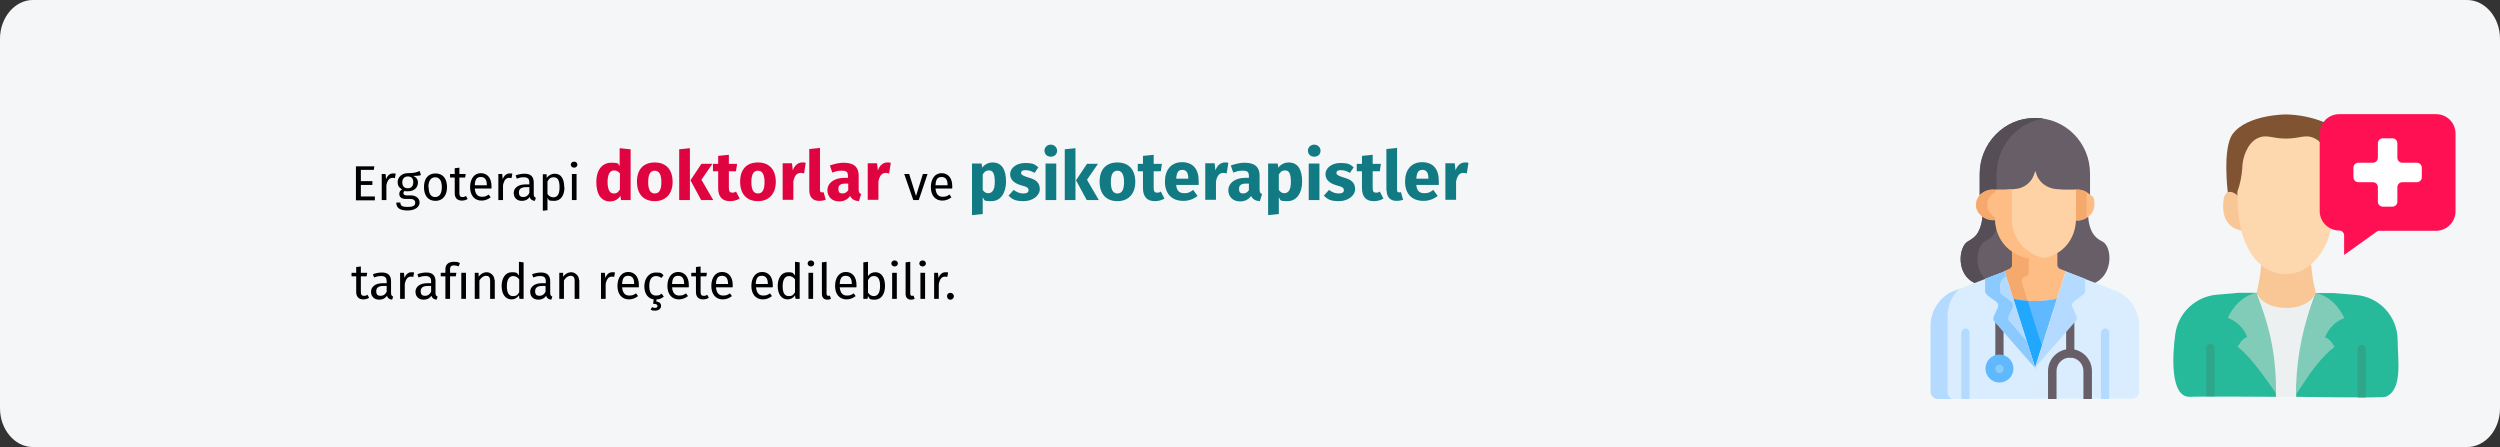 <?xml version="1.0" encoding="UTF-8"?>
<svg xmlns="http://www.w3.org/2000/svg" xmlns:xlink="http://www.w3.org/1999/xlink" id="Ebene_1" version="1.1" viewBox="0 0 911 163">
  <rect x="0" y="0" width="911" height="163" fill="#333333" stroke="none"/>
  <defs>
    <style>
      .st0 {
        fill: #81ccb8;
      }

      .st1 {
        fill: #fdd7ad;
      }

      .st2 {
        fill: #f6a96c;
      }

      .st3 {
        fill: #805333;
      }

      .st4 {
        fill: #fff;
      }

      .st5 {
        fill: #22a7ff;
      }

      .st6 {
        fill: #d9edff;
      }

      .st7 {
        fill: #ffbd86;
      }

      .st8 {
        fill: #df0440;
      }

      .st9 {
        fill: #117a83;
      }

      .st10 {
        fill: #8bcaff;
      }

      .st11 {
        fill: #f9c795;
      }

      .st12 {
        fill: #ecf0f1;
      }

      .st13 {
        fill: #b4dbff;
      }

      .st14 {
        fill: #2fa589;
      }

      .st15 {
        fill: #685e68;
      }

      .st16 {
        fill: #60b8ff;
      }

      .st17 {
        fill: #26b99a;
      }

      .st18 {
        fill: #554e56;
      }

      .st19 {
        fill: #ff1053;
      }

      .st20 {
        fill: #fed2a4;
      }

      .st21 {
        fill: #f5f6f7;
      }
    </style>
  </defs>
  <path id="Path-Copy" class="st21" d="M911,14.1v134.7c0,7.8-5.4,14.1-12,14.1H12c-6.6,0-12-6.4-12-14.1h0V14.1C0,6.4,5.4,0,12,0h887C905.6,0,911,6.4,911,14.1Z"></path>
  <g>
    <path class="st15" d="M741.4,43c-11.1,0-20,9.3-20,20.4v8.2c1.4-1.1,3.3-2.1,5.5-1.8h3.8c.5,0,3.3-.2,3.1-.2,3.5-.3,6.6-2.7,7.5-6.2,0,0,0-.2.2-.2s.2,0,.2.2c.9,3.5,3.9,5.9,7.4,6.2,2.5.2,2.6.2,3,.2h4c2.3-.3,4.3.7,5.5,1.8v-8.4c0-11.2-9-20.3-20.2-20.2Z"></path>
    <path class="st18" d="M727.6,63.4c0-10.1,7.4-18.7,17.1-20.2-1.1-.2-2.1-.2-3.3-.2-11.1,0-20,9.3-20,20.4v8.2c1.4-1.1,3.3-2.1,5.5-1.8h.6v-6.4h.1Z"></path>
    <path class="st15" d="M749.1,97.2c0,.6.4,1.2,1,1.4,1.1.4,9.6,3.5,12.8,4.7,7.4-3,6.8-13.5,3.2-15.3-1.2-.6-2.2-1.3-2.9-2.2-1.5-1.7-2.2-4.9-2.3-7.2-1.2.8-3.5,1.3-5.2,1-.2,4.8-2.7,9.7-6.5,12.3v5.3Z"></path>
    <path class="st15" d="M720,103.3c6.9-2.7,5.9-2.1,12.4-4.6.4-.2,1.4-.4,1.4-1.6v-5.4c-3.9-2.6-6.2-7.6-6.3-12.2-1.7.3-3.9,0-5.1-1,0,2.3-.9,5.5-2.3,7.2-.8.9-1.8,1.6-2.9,2.2-3.6,1.9-4.6,12.5,2.8,15.4Z"></path>
    <path class="st18" d="M723.4,87.9c1.2-.6,2.2-1.3,2.9-2.2.7-.8,1.2-2,1.6-3.3-.2-1-.3-2-.4-2.9-1.7.3-3.9,0-5.1-1,0,2.3-.9,5.5-2.3,7.2-.8.9-1.8,1.6-2.9,2.2-3.6,1.9-4.6,12.5,2.8,15.4,1.6-.6,2.8-1.1,3.8-1.4-4.8-4-3.6-12.3-.4-14Z"></path>
    <path class="st7" d="M730.2,98.9c.4,1.3,1.7,5.2,3.2,10,2.3.5,5.1.8,8.1.8s5.9-.3,8.3-.9l3.2-9.9-2.3-.9c-.6-.2-.9-.8-1-1.4v-5.5c-2.3,1.5-5,2.4-8,2.4s-6.2-1-8.5-2.5v5.6c0,1.1-1,1.4-1.4,1.6l-1.6.7Z"></path>
    <path class="st2" d="M736.8,103c-.3-.9.2-1.9,1.1-2.2.4-.2,1.4-.4,1.4-1.6v-5.8c-2.3-.3-4.3-1.2-6.1-2.3v5.6c0,1.1-1,1.4-1.4,1.6l-1.6.6c.4,1.3,1.7,5.2,3.2,10,1.7.4,3.5.6,5.5.7-.9-2.6-1.6-5-2.1-6.6Z"></path>
    <path class="st16" d="M741.5,109.7c-3.1,0-5.9-.3-8.3-.9,3.4,10.8,8,25.3,8.4,26.4l8.4-26.5c-2.4.6-5.3,1-8.5,1Z"></path>
    <path class="st5" d="M739.5,111.5c-.2-.6-.4-1.3-.6-1.9-2.1,0-4-.4-5.7-.8,3.4,10.8,8,25.3,8.4,26.4l2.7-8.5c-1.5-4.6-3.1-9.7-4.8-15.2Z"></path>
    <path class="st6" d="M741.6,133.9l-11.1-35-18.9,7.3c-3.4,1.4-8,5.9-8,12.5v24c0,1.5,1.2,2.7,2.7,2.7h36l-.7-11.5Z"></path>
    <path class="st13" d="M709.7,142.9v-27.7c0-4.3,1.9-7.7,4.2-9.9l-2.4.9c-3.4,1.4-8,5.9-8,12.5v24c0,1.5,1.2,2.7,2.7,2.7h5.2c-1-.4-1.7-1.4-1.7-2.5Z"></path>
    <path class="st13" d="M717.7,145.4v-24.2c0-.9-.7-1.5-1.5-1.5s-1.5.7-1.5,1.5v24.2h3Z"></path>
    <path class="st15" d="M728.6,132.2c-.9,0-1.5-.7-1.5-1.5v-14.2c0-.9.7-1.5,1.5-1.5s1.5.7,1.5,1.5v14.2c.1.8-.6,1.5-1.5,1.5Z"></path>
    <path class="st16" d="M733.7,134.3c0,2.8-2.3,5.1-5.1,5.1s-5.1-2.3-5.1-5.1,2.3-5.1,5.1-5.1,5.1,2.3,5.1,5.1Z"></path>
    <path class="st10" d="M728.6,135.9c-.9,0-1.5-.7-1.5-1.5s.9-1.7,1.8-1.5c.7.1,1.2.8,1.2,1.5.1.8-.6,1.5-1.5,1.5Z"></path>
    <path class="st13" d="M723.5,101.6v4.5c0,.5.3,1,.7,1.4l3.4,2.5c.6.5.9,1.3.5,2.1l-1.5,3.3c-.3.7,0,1.6.5,2l14.5,16.6c-.5-1.6-10.4-32.6-11.1-35l-7,2.6Z"></path>
    <path class="st10" d="M738.5,124.3l-6.1-7c-.6-.5-.8-1.3-.5-2l1.5-3.3c.3-.7,0-1.6-.5-2.1l-3.4-2.5c-.4-.3-.7-.8-.7-1.4v-2c0-1.4.9-2.7,2.2-3.3-.3-.9-.5-1.6-.6-1.8l-7,2.7v4.5c0,.5.3,1,.7,1.4l3.4,2.5c.6.5.9,1.3.5,2.1l-1.5,3.3c-.3.7,0,1.6.5,2l14.5,16.6c-.1-.7-1.3-4.6-3-9.7Z"></path>
    <path class="st7" d="M727.4,79.8l-.4-10.7h0c-2.3-.3-4.2.7-5.5,1.8-.9,1-1.5,2.3-1.5,3.7,0,3.4,3.7,6.1,7.4,5.5v-.3Z"></path>
    <path class="st2" d="M727.4,79.5c-1.9-1-3.2-2.8-3.2-4.8s.6-2.7,1.5-3.7c.4-.3.9-.7,1.4-.9v-.9h0c-2.3-.3-4.2.7-5.5,1.8-.9,1-1.5,2.3-1.5,3.7,0,3.4,3.7,6.1,7.4,5.5v-.7Z"></path>
    <path class="st7" d="M761.7,71c-1.3-1.1-3.2-2.2-5.5-1.8h0l-.4,10.6v.5c3.7.6,7.4-2.1,7.4-5.5s-.5-2.9-1.5-3.8Z"></path>
    <path class="st2" d="M760.4,70c-1.2-.7-2.6-1.1-4.2-.9h0l-.4,10.6v.5c1.7.3,3.3,0,4.6-.9v-9.3h0Z"></path>
    <path class="st20" d="M752.2,69.1q-.5,0-3-.2c-3.4-.3-6.4-2.6-7.3-5.9,0,0,0-.2,0-.3s0-.2-.2-.2-.2,0-.2.2,0,.2,0,.3c-.9,3.3-3.9,5.7-7.4,5.9.2,0-2.6.2-3.1.2h-3.8v10.7c0,7.5,5.9,14.4,14.8,14.4s14.5-6.6,14.5-14.6v-10.5h-4.1Z"></path>
    <path class="st7" d="M733.1,79.8v-10.8c-.8,0-2,.2-2.4.2h-3.7v10.7c0,7.5,5.9,14.4,14.8,14.4s2,0,3-.3c-7.2-1.5-11.7-7.6-11.7-14.2Z"></path>
    <path class="st6" d="M779.5,142.7v-24c0-5.7-3.6-10.7-8-12.5l-18.8-7.3-11.1,34.9v11.5h35.2c1.5.1,2.7-1.1,2.7-2.6Z"></path>
    <path class="st13" d="M768.6,145.4v-24.2c0-.9-.7-1.5-1.5-1.5s-1.5.7-1.5,1.5v24.2h3Z"></path>
    <path class="st15" d="M754.4,130.3c-.9,0-1.5-.7-1.5-1.5v-11.7c0-.9.7-1.5,1.5-1.5s1.5.7,1.5,1.5v11.7c0,.8-.7,1.5-1.5,1.5Z"></path>
    <path class="st15" d="M762.3,145.4v-10.2c0-4.4-3.6-8-8-8s-8,3.6-8,8v10.2h3.1v-10.2c0-2.7,2.2-4.9,4.9-4.9s4.9,2.2,4.9,4.9v10.2h3.1Z"></path>
    <path class="st13" d="M755.7,109.9l3.4-2.5c.4-.3.7-.8.7-1.4v-4.4l-7-2.7-11.1,34.9,14.5-16.6c.6-.5.8-1.3.5-2l-1.5-3.3c-.4-.7-.2-1.5.5-2Z"></path>
  </g>
  <g>
    <g id="_x30_19---Therapist">
      <path id="Shape" class="st17" d="M822.3,106.7c4.3,10.7,6.7,26.3,7.2,37.9,0,0-28.6-.2-31.4,0-7.4.4-6.5-15.4-5.4-23s7.3-13.5,15-14.2l8-.7h6.6Z"></path>
      <path id="Shape1" data-name="Shape" class="st12" d="M843.8,106.7c-4,12.2-6.4,25-7.2,37.9h-7.2c-.7-12.9-3.1-25.7-7.2-37.9,0,0,21.6,0,21.6,0Z"></path>
      <path id="Shape2" data-name="Shape" class="st17" d="M873.7,124c0,6.8,2,18.1-4.4,20.6-1.2.5-32.6,0-32.6,0,.4-11.5,2.8-27.1,7.2-37.8h6.7l8,.7c8.5.7,15.1,7.9,15.1,16.5Z"></path>
      <path id="Shape3" data-name="Shape" class="st3" d="M846.8,44.5c-4.4-1.8-9.1-2.7-13.8-2.8,0,0-14.1,0-19.4,7.1-3.8,5.1-1.8,21.2-1.8,21.2v5.3l21.2,1.8,19.4-3.5-1.8-23-3.5-5.3"></path>
      <path id="Shape4" data-name="Shape" class="st11" d="M815.4,71.2c-1.2-1-5.3-3.7-5.3,3.9s5.3,8.7,7.1,9l-1.8-12.9Z"></path>
      <path id="Shape5" data-name="Shape" class="st11" d="M824,96.6c-.3,3.4-.9,6.8-1.7,10.1,0,0,1.9,5.5,10.8,5.5s10.8-5.5,10.8-5.5c-.9-3.3-1.4-6.7-1.7-10.2h-18.2Z"></path>
      <path id="Shape6" data-name="Shape" class="st1" d="M845.4,51.8c-.5-.5-1.1-1-1.8-1.3-3.5-1.8-5.3,0-10.6,0s-7.1-1.8-10.6,0-5.3,7.1-5.3,10.6c-.2,3-.8,6-1.8,8.8,0,4.7.3,9.4,1.4,14,2.2,8.5,7.5,16,16.3,16s14.9-8.6,16.4-16.6l-4-31.5Z"></path>
      <path id="Shape7" data-name="Shape" class="st0" d="M829.3,143.3s-8.5-13-13.9-16.9c0,0,1.8-3.5,3.5-3.5-1.2-3.3-3.8-5.8-7.1-7.1,0,0,3.2-7.6,10.4-9.1,4.3,10.7,6.7,20.2,7.1,31.7.1,1.3,0,3.6,0,4.9Z"></path>
      <path id="Shape8" data-name="Shape" class="st0" d="M850.7,126.4c-4.6,3.4-9.2,9.9-11.8,14-1.4,2.2-2.2,3.2-2.2,3.2v-3.2c.4-11.5,2.8-22.9,7.2-33.6,7.2,1.5,10.4,9.1,10.4,9.1-3.3,1.2-5.8,3.8-7.1,7.1,1.7,0,3.5,3.4,3.5,3.4Z"></path>
      <path id="Shape9" data-name="Shape" class="st19" d="M894.8,48.7v28.3c0,3.9-3.2,7.1-7.1,7.1h-20.6c-.4,0-.7,0-1,.3l-11.9,8.5v-7.1c0-1-.8-1.8-1.8-1.8-3.9,0-7.1-3.2-7.1-7.1v-28.2c0-3.9,3.2-7.1,7.1-7.1h35.3c4,0,7.1,3.2,7.1,7.1Z"></path>
      <path id="Shape10" data-name="Shape" class="st4" d="M882.5,61.1v3.5c0,1-.8,1.8-1.8,1.8h-5.3c-1,0-1.8.8-1.8,1.8v5.3c0,1-.8,1.8-1.8,1.8h-3.5c-1,0-1.8-.8-1.8-1.8v-5.3c0-1-.8-1.8-1.8-1.8h-5.3c-1,0-1.8-.8-1.8-1.8v-3.5c0-1,.8-1.8,1.8-1.8h5.3c1,0,1.8-.8,1.8-1.8v-5.3c0-1,.8-1.8,1.8-1.8h3.5c1,0,1.8.8,1.8,1.8v5.3c0,1,.8,1.8,1.8,1.8h5.3c1,0,1.8.8,1.8,1.8Z"></path>
    </g>
    <path class="st14" d="M807,144.4v-17.6c0-.9-.7-1.5-1.5-1.5s-1.5.7-1.5,1.5v17.6h3Z"></path>
    <path class="st14" d="M862.1,144.8v-17.6c0-.9-.7-1.5-1.5-1.5s-1.5.7-1.5,1.5v17.6h3Z"></path>
  </g>
  <g>
    <path d="M136.3,61.9h-4.8v4.1h4.2v1.4h-4.2v4.2h5.1v1.4h-6.9v-12.4h6.7l-.2,1.4Z"></path>
    <path d="M144.2,63.3l-.3,1.6c-.3,0-.5-.1-.8-.1-1.2,0-1.9.8-2.3,2.7v5.4h-1.7v-9.5h1.4l.2,1.9c.5-1.4,1.4-2.1,2.5-2.1s.6,0,.9.1Z"></path>
    <path d="M153.4,63.8c-.8.3-1.7.3-2.8.3,1.1.5,1.7,1.3,1.7,2.4,0,1.9-1.4,3.2-3.6,3.2s-.8,0-1.2-.2c-.3.2-.5.5-.5.9s.3.8,1.2.8h1.5c1.9,0,3.2,1.1,3.2,2.6s-1.5,2.9-4.4,2.9-4.1-1-4.1-2.9h1.5c0,1.1.5,1.6,2.6,1.6s2.8-.5,2.8-1.5-.7-1.4-1.9-1.4h-1.5c-1.7,0-2.4-.8-2.4-1.8s.4-1.2,1-1.7c-1.1-.6-1.6-1.4-1.6-2.6,0-1.9,1.6-3.3,3.7-3.3,2.4,0,3.2-.3,4.3-.8l.5,1.5ZM146.6,66.5c0,1.3.7,2.1,2,2.1s2-.8,2-2.2-.7-2.1-2-2.1-2,.9-2,2.1Z"></path>
    <path d="M162.9,68.2c0,2.9-1.5,5-4.2,5s-4.2-1.9-4.2-5,1.5-5,4.2-5,4.2,1.9,4.2,5ZM156.2,68.2c0,2.5.9,3.6,2.4,3.6s2.4-1.2,2.4-3.6-.9-3.6-2.4-3.6-2.5,1.2-2.5,3.6Z"></path>
    <path d="M170.4,72.5c-.6.4-1.3.6-2.1.6-1.6,0-2.6-.9-2.6-2.7v-5.7h-1.7v-1.3h1.7v-2.1l1.7-.2v2.3h2.3l-.2,1.3h-2.1v5.7c0,1,.3,1.4,1.1,1.4s.8-.1,1.3-.4l.6,1.1Z"></path>
    <path d="M179,68.7h-6c.2,2.2,1.2,3,2.6,3s1.6-.3,2.5-.8l.7,1c-.9.7-2,1.2-3.3,1.2-2.6,0-4.2-1.9-4.2-4.9s1.5-5.1,3.9-5.1,3.9,1.8,3.9,4.7,0,.6,0,.8ZM177.4,67.4c0-1.9-.7-2.9-2.2-2.9s-2.1.9-2.2,3h4.4Z"></path>
    <path d="M186.7,63.3l-.3,1.6c-.3,0-.5-.1-.8-.1-1.2,0-1.9.8-2.3,2.7v5.4h-1.7v-9.5h1.4l.2,1.9c.5-1.4,1.4-2.1,2.5-2.1s.6,0,.9.1Z"></path>
    <path d="M195.3,72l-.4,1.2c-1-.1-1.6-.5-1.9-1.4-.7,1-1.7,1.4-2.8,1.4-1.9,0-3-1.2-3-2.9s1.5-3.1,4.2-3.1h1.5v-.7c0-1.4-.7-1.9-2-1.9s-1.6.2-2.6.5l-.4-1.2c1.2-.4,2.2-.6,3.3-.6,2.3,0,3.3,1.2,3.3,3.2v4.3c0,.8.3,1.1.8,1.3ZM192.9,70.4v-2.2h-1.2c-1.7,0-2.6.6-2.6,1.9s.6,1.7,1.6,1.7,1.7-.5,2.2-1.5Z"></path>
    <path d="M205.7,68.2c0,2.9-1.3,5-3.7,5s-1.9-.3-2.5-1.1v4.5l-1.7.2v-13.3h1.4v1.3c.8-1,1.9-1.5,2.9-1.5,2.5,0,3.5,2,3.5,5ZM203.9,68.2c0-2.5-.7-3.6-2.1-3.6s-1.8.7-2.3,1.5v4.6c.5.7,1.2,1.2,2.1,1.2,1.5,0,2.3-1.1,2.3-3.6Z"></path>
    <path d="M210.4,60c0,.6-.5,1.1-1.2,1.1s-1.2-.5-1.2-1.1.5-1.1,1.2-1.1,1.2.5,1.2,1.1ZM210.1,72.9h-1.7v-9.5h1.7v9.5Z"></path>
    <path class="st8" d="M229.8,54.4v18.5h-3.5l-.2-1.5c-.8,1.1-2,2-3.8,2-3.4,0-5-2.8-5-7.1s2.1-7,5.4-7,2.4.5,3.1,1.2v-6.5l3.9.4ZM225.9,68.9v-5.7c-.6-.7-1.2-1.1-2.1-1.1-1.4,0-2.4,1.2-2.4,4.2s.9,4.2,2.2,4.2,1.7-.5,2.3-1.5Z"></path>
    <path class="st8" d="M245.1,66.3c0,4.2-2.4,7-6.5,7s-6.5-2.6-6.5-7.1,2.4-7,6.5-7,6.5,2.6,6.5,7.1ZM236.2,66.3c0,2.9.8,4.2,2.4,4.2s2.4-1.3,2.4-4.1-.8-4.2-2.4-4.2-2.4,1.3-2.4,4.1Z"></path>
    <path class="st8" d="M251.4,72.9h-3.9v-18.5l3.9-.4v19ZM255.6,65.5l4.3,7.4h-4.4l-3.9-7.2,4-6h4l-4,5.8Z"></path>
    <path class="st8" d="M269.6,72.3c-1,.7-2.4,1-3.6,1-2.9,0-4.3-1.7-4.3-4.8v-6.1h-1.9v-2.7h1.9v-2.9l3.9-.4v3.3h3l-.4,2.7h-2.6v6.1c0,1.3.4,1.7,1.2,1.7s.9-.1,1.4-.4l1.3,2.5Z"></path>
    <path class="st8" d="M282.7,66.3c0,4.2-2.4,7-6.5,7s-6.5-2.6-6.5-7.1,2.4-7,6.5-7,6.5,2.6,6.5,7.1ZM273.8,66.3c0,2.9.8,4.2,2.4,4.2s2.4-1.3,2.4-4.1-.8-4.2-2.4-4.2-2.4,1.3-2.4,4.1Z"></path>
    <path class="st8" d="M293.6,59.4l-.6,3.8c-.4-.1-.8-.2-1.2-.2-1.6,0-2.3,1.2-2.7,3.1v6.7h-3.9v-13.3h3.4l.3,2.6c.6-1.8,1.9-2.9,3.4-2.9s.9,0,1.3.2Z"></path>
    <path class="st8" d="M294.9,69.5v-15.2l3.9-.4v15.4c0,.5.2.8.7.8s.5,0,.6-.1l.8,2.8c-.6.2-1.4.4-2.4.4-2.3,0-3.6-1.4-3.6-3.8Z"></path>
    <path class="st8" d="M313.8,70.7l-.8,2.6c-1.5-.1-2.6-.6-3.2-1.9-1,1.4-2.4,2-4,2-2.6,0-4.3-1.7-4.3-4.1s2.2-4.5,6.2-4.5h1.3v-.6c0-1.6-.6-2-2.2-2s-2.1.2-3.5.7l-.9-2.6c1.7-.6,3.5-1,5-1,3.8,0,5.5,1.6,5.5,4.7v5.1c0,1,.3,1.4.9,1.6ZM309.1,69.3v-2.4h-1c-1.8,0-2.6.6-2.6,1.9s.5,1.7,1.5,1.7,1.6-.5,2.1-1.2Z"></path>
    <path class="st8" d="M324.6,59.4l-.6,3.8c-.4-.1-.8-.2-1.2-.2-1.6,0-2.3,1.2-2.7,3.1v6.7h-3.9v-13.3h3.4l.3,2.6c.6-1.8,1.9-2.9,3.4-2.9s.9,0,1.3.2Z"></path>
    <path d="M334.8,72.9h-2l-3.3-9.5h1.8l2.5,8,2.5-8h1.7l-3.2,9.5Z"></path>
    <path d="M346.9,68.7h-6c.2,2.2,1.2,3,2.6,3s1.6-.3,2.5-.8l.7,1c-.9.7-2,1.2-3.3,1.2-2.6,0-4.2-1.9-4.2-4.9s1.5-5.1,3.9-5.1,3.9,1.8,3.9,4.7,0,.6,0,.8ZM345.3,67.4c0-1.9-.7-2.9-2.2-2.9s-2.1.9-2.2,3h4.4Z"></path>
    <path class="st9" d="M366.6,66.2c0,4.1-2,7.1-5.3,7.1s-2.4-.4-3.2-1.4v6.1l-3.9.4v-18.8h3.5l.2,1.5c1.1-1.4,2.5-1.9,3.8-1.9,3.4,0,4.9,2.7,4.9,7ZM362.5,66.3c0-3.3-.8-4.2-2.1-4.2s-1.7.6-2.3,1.5v5.6c.5.8,1.2,1.2,2,1.2,1.5,0,2.4-1.2,2.4-4.1Z"></path>
    <path class="st9" d="M378.5,60.8l-1.5,2.2c-1-.6-2.1-1-3.3-1s-1.6.4-1.6,1,.4,1,2.7,1.7c2.6.7,4.1,1.8,4.1,4.2s-2.6,4.4-5.9,4.4-4.2-.8-5.5-2l1.9-2.1c1,.8,2.2,1.3,3.5,1.3s1.9-.4,1.9-1.2-.4-1.2-2.8-1.8c-2.6-.8-3.9-2.1-3.9-4.1s2.1-4,5.4-4,3.6.6,4.9,1.6Z"></path>
    <path class="st9" d="M385.2,54.9c0,1.3-.9,2.2-2.3,2.2s-2.3-1-2.3-2.2,1-2.2,2.3-2.2,2.3,1,2.3,2.2ZM384.9,72.9h-3.9v-13.3h3.9v13.3Z"></path>
    <path class="st9" d="M391.9,72.9h-3.9v-18.5l3.9-.4v19ZM396.1,65.5l4.3,7.4h-4.4l-3.9-7.2,4-6h4l-4,5.8Z"></path>
    <path class="st9" d="M413.7,66.3c0,4.2-2.4,7-6.5,7s-6.5-2.6-6.5-7.1,2.4-7,6.5-7,6.5,2.6,6.5,7.1ZM404.8,66.3c0,2.9.8,4.2,2.4,4.2s2.4-1.3,2.4-4.1-.8-4.2-2.4-4.2-2.4,1.3-2.4,4.1Z"></path>
    <path class="st9" d="M424.4,72.3c-1,.7-2.4,1-3.6,1-2.9,0-4.3-1.7-4.3-4.8v-6.1h-1.9v-2.7h1.9v-2.9l3.9-.4v3.3h3l-.4,2.7h-2.6v6.1c0,1.3.4,1.7,1.2,1.7s.9-.1,1.4-.4l1.3,2.5Z"></path>
    <path class="st9" d="M436.8,67.4h-8.2c.2,2.4,1.4,3,3,3s2-.4,3.2-1.2l1.6,2.2c-1.3,1-3,1.8-5.2,1.8-4.4,0-6.7-2.8-6.7-7s2.2-7.1,6.2-7.1,6.1,2.5,6.1,6.8,0,1,0,1.4ZM433,64.9c0-1.8-.6-3-2.1-3s-2.1.8-2.3,3.2h4.4v-.2Z"></path>
    <path class="st9" d="M447.6,59.4l-.6,3.8c-.4-.1-.8-.2-1.2-.2-1.6,0-2.3,1.2-2.7,3.1v6.7h-3.9v-13.3h3.4l.3,2.6c.6-1.8,1.9-2.9,3.4-2.9s.9,0,1.3.2Z"></path>
    <path class="st9" d="M459.9,70.7l-.8,2.6c-1.5-.1-2.6-.6-3.2-1.9-1,1.4-2.4,2-4,2-2.6,0-4.3-1.7-4.3-4.1s2.2-4.5,6.2-4.5h1.3v-.6c0-1.6-.6-2-2.2-2s-2.1.2-3.5.7l-.9-2.6c1.7-.6,3.5-1,5-1,3.8,0,5.5,1.6,5.5,4.7v5.1c0,1,.3,1.4.9,1.6ZM455.1,69.3v-2.4h-1c-1.8,0-2.6.6-2.6,1.9s.5,1.7,1.5,1.7,1.6-.5,2.1-1.2Z"></path>
    <path class="st9" d="M474.5,66.2c0,4.1-2,7.1-5.3,7.1s-2.4-.4-3.2-1.4v6.1l-3.9.4v-18.8h3.5l.2,1.5c1.1-1.4,2.5-1.9,3.8-1.9,3.4,0,4.9,2.7,4.9,7ZM470.4,66.3c0-3.3-.8-4.2-2.1-4.2s-1.7.6-2.3,1.5v5.6c.5.8,1.2,1.2,2,1.2,1.5,0,2.4-1.2,2.4-4.1Z"></path>
    <path class="st9" d="M481.2,54.9c0,1.3-.9,2.2-2.3,2.2s-2.3-1-2.3-2.2,1-2.2,2.3-2.2,2.3,1,2.3,2.2ZM480.8,72.9h-3.9v-13.3h3.9v13.3Z"></path>
    <path class="st9" d="M493.4,60.8l-1.5,2.2c-1-.6-2.1-1-3.3-1s-1.6.4-1.6,1,.4,1,2.7,1.7c2.6.7,4.1,1.8,4.1,4.2s-2.6,4.4-5.9,4.4-4.2-.8-5.5-2l1.9-2.1c1,.8,2.2,1.3,3.5,1.3s1.9-.4,1.9-1.2-.4-1.2-2.8-1.8c-2.6-.8-3.9-2.1-3.9-4.1s2.1-4,5.4-4,3.6.6,4.9,1.6Z"></path>
    <path class="st9" d="M504.2,72.3c-1,.7-2.4,1-3.6,1-2.9,0-4.3-1.7-4.3-4.8v-6.1h-1.9v-2.7h1.9v-2.9l3.9-.4v3.3h3l-.4,2.7h-2.6v6.1c0,1.3.4,1.7,1.2,1.7s.9-.1,1.4-.4l1.3,2.5Z"></path>
    <path class="st9" d="M505.2,69.5v-15.2l3.9-.4v15.4c0,.5.2.8.7.8s.5,0,.7-.1l.8,2.8c-.6.2-1.4.4-2.4.4-2.3,0-3.6-1.4-3.6-3.8Z"></path>
    <path class="st9" d="M524.3,67.4h-8.2c.2,2.4,1.4,3,3,3s2-.4,3.2-1.2l1.6,2.2c-1.3,1-3,1.8-5.2,1.8-4.4,0-6.7-2.8-6.7-7s2.2-7.1,6.2-7.1,6.1,2.5,6.1,6.8,0,1,0,1.4ZM520.5,64.9c0-1.8-.6-3-2.1-3s-2.1.8-2.3,3.2h4.4v-.2Z"></path>
    <path class="st9" d="M535.1,59.4l-.6,3.8c-.4-.1-.8-.2-1.2-.2-1.6,0-2.3,1.2-2.7,3.1v6.7h-3.9v-13.3h3.4l.3,2.6c.6-1.8,1.9-2.9,3.4-2.9s.9,0,1.3.2Z"></path>
    <path d="M134.5,108.5c-.6.4-1.3.6-2.1.6-1.6,0-2.6-.9-2.6-2.7v-5.7h-1.7v-1.3h1.7v-2.1l1.7-.2v2.3h2.3l-.2,1.3h-2.1v5.7c0,1,.3,1.4,1.1,1.4s.8-.1,1.3-.4l.6,1.1Z"></path>
    <path d="M143.3,108l-.4,1.2c-1-.1-1.6-.5-1.9-1.4-.7,1-1.7,1.4-2.8,1.4-1.9,0-3-1.2-3-2.9s1.5-3.1,4.2-3.1h1.5v-.7c0-1.4-.7-1.9-2-1.9s-1.6.2-2.6.5l-.4-1.2c1.2-.4,2.2-.6,3.3-.6,2.3,0,3.3,1.2,3.3,3.2v4.3c0,.8.3,1.1.8,1.3ZM140.9,106.4v-2.2h-1.2c-1.7,0-2.6.6-2.6,1.9s.6,1.7,1.6,1.7,1.7-.5,2.2-1.5Z"></path>
    <path d="M150.9,99.3l-.3,1.6c-.3,0-.5-.1-.8-.1-1.2,0-1.9.8-2.3,2.7v5.4h-1.7v-9.5h1.4l.2,1.9c.5-1.4,1.4-2.1,2.5-2.1s.6,0,.9.1Z"></path>
    <path d="M159.5,108l-.4,1.2c-1-.1-1.6-.5-1.9-1.4-.7,1-1.7,1.4-2.8,1.4-1.9,0-3-1.2-3-2.9s1.5-3.1,4.2-3.1h1.5v-.7c0-1.4-.7-1.9-2-1.9s-1.6.2-2.6.5l-.4-1.2c1.2-.4,2.2-.6,3.3-.6,2.3,0,3.3,1.2,3.3,3.2v4.3c0,.8.3,1.1.8,1.3ZM157.1,106.4v-2.2h-1.2c-1.7,0-2.6.6-2.6,1.9s.6,1.7,1.6,1.7,1.7-.5,2.2-1.5Z"></path>
    <path d="M164,98.1v1.3h2.3l-.2,1.3h-2.1v8.2h-1.7v-8.2h-1.7v-1.3h1.7v-1.3c0-1.6,1-2.7,3-2.7s1.5.2,2.3.5l-.5,1.2c-.6-.3-1.2-.4-1.7-.4-1,0-1.4.5-1.4,1.4Z"></path>
    <path d="M169.8,108.9h-1.7v-9.5h1.7v9.5Z"></path>
    <path d="M180.3,102.1v6.8h-1.7v-6.6c0-1.4-.6-1.8-1.5-1.8s-1.8.7-2.4,1.7v6.7h-1.7v-9.5h1.4v1.4c.8-1,1.8-1.6,3-1.6s2.8,1.1,2.8,2.9Z"></path>
    <path d="M190.8,95.6v13.3h-1.5l-.2-1.3c-.6,1-1.6,1.5-2.7,1.5-2.3,0-3.6-2-3.6-4.9s1.4-5,3.7-5,1.9.5,2.6,1.2v-5l1.7.2ZM189.2,106.4v-4.6c-.6-.8-1.3-1.2-2.2-1.2-1.4,0-2.3,1.2-2.3,3.7s.8,3.6,2.2,3.6,1.7-.5,2.3-1.4Z"></path>
    <path d="M201.3,108l-.4,1.2c-1-.1-1.6-.5-1.9-1.4-.7,1-1.7,1.4-2.8,1.4-1.9,0-3-1.2-3-2.9s1.5-3.1,4.2-3.1h1.5v-.7c0-1.4-.7-1.9-2-1.9s-1.6.2-2.6.5l-.4-1.2c1.2-.4,2.2-.6,3.3-.6,2.3,0,3.3,1.2,3.3,3.2v4.3c0,.8.3,1.1.8,1.3ZM198.8,106.4v-2.2h-1.2c-1.7,0-2.6.6-2.6,1.9s.6,1.7,1.6,1.7,1.7-.5,2.2-1.5Z"></path>
    <path d="M211.1,102.1v6.8h-1.7v-6.6c0-1.4-.6-1.8-1.5-1.8s-1.8.7-2.4,1.7v6.7h-1.7v-9.5h1.4v1.4c.8-1,1.8-1.6,3-1.6s2.8,1.1,2.8,2.9Z"></path>
    <path d="M224.1,99.3l-.3,1.6c-.3,0-.5-.1-.8-.1-1.2,0-1.9.8-2.3,2.7v5.4h-1.7v-9.5h1.4l.2,1.9c.5-1.4,1.4-2.1,2.5-2.1s.6,0,.9.1Z"></path>
    <path d="M232.7,104.7h-6c.2,2.2,1.2,3,2.6,3s1.6-.3,2.5-.8l.7,1c-.9.7-2,1.2-3.3,1.2-2.6,0-4.2-1.9-4.2-4.9s1.5-5.1,3.9-5.1,3.9,1.8,3.9,4.7,0,.6,0,.8ZM231.1,103.4c0-1.9-.7-2.9-2.2-2.9s-2.1.9-2.2,3h4.4Z"></path>
    <path d="M239.2,109.1v.8c1.2.1,1.7.8,1.7,1.5,0,1.2-1,1.8-2.2,1.8s-1.3-.2-1.6-.4l.5-.9c.3.2.7.3,1.1.3s.9-.2.9-.7-.5-.8-1.6-.8l.2-1.6c-2.1-.3-3.4-2.1-3.4-4.8s1.6-5,4.1-5,2,.3,2.9,1l-.8,1c-.6-.5-1.2-.7-2-.7-1.5,0-2.4,1.2-2.4,3.6s.9,3.5,2.4,3.5,1.4-.3,2.1-.7l.8,1.1c-.8.6-1.6,1-2.5,1Z"></path>
    <path d="M250.9,104.7h-6c.2,2.2,1.2,3,2.6,3s1.6-.3,2.5-.8l.7,1c-.9.7-2,1.2-3.3,1.2-2.6,0-4.2-1.9-4.2-4.9s1.5-5.1,3.9-5.1,3.9,1.8,3.9,4.7,0,.6,0,.8ZM249.3,103.4c0-1.9-.7-2.9-2.2-2.9s-2.1.9-2.2,3h4.4Z"></path>
    <path d="M258.3,108.5c-.6.4-1.3.6-2.1.6-1.6,0-2.6-.9-2.6-2.7v-5.7h-1.7v-1.3h1.7v-2.1l1.7-.2v2.3h2.3l-.2,1.3h-2.1v5.7c0,1,.3,1.4,1.1,1.4s.8-.1,1.3-.4l.6,1.1Z"></path>
    <path d="M266.9,104.7h-6c.2,2.2,1.2,3,2.6,3s1.6-.3,2.5-.8l.7,1c-.9.7-2,1.2-3.3,1.2-2.6,0-4.2-1.9-4.2-4.9s1.5-5.1,3.9-5.1,3.9,1.8,3.9,4.7,0,.6,0,.8ZM265.3,103.4c0-1.9-.7-2.9-2.2-2.9s-2.1.9-2.2,3h4.4Z"></path>
    <path d="M281.5,104.7h-6c.2,2.2,1.2,3,2.6,3s1.6-.3,2.5-.8l.7,1c-.9.7-2,1.2-3.3,1.2-2.6,0-4.2-1.9-4.2-4.9s1.5-5.1,3.9-5.1,3.9,1.8,3.9,4.7,0,.6,0,.8ZM279.8,103.4c0-1.9-.7-2.9-2.2-2.9s-2.1.9-2.2,3h4.4Z"></path>
    <path d="M291.4,95.6v13.3h-1.5l-.2-1.3c-.6,1-1.6,1.5-2.7,1.5-2.3,0-3.6-2-3.6-4.9s1.4-5,3.7-5,1.9.5,2.6,1.2v-5l1.7.2ZM289.7,106.4v-4.6c-.6-.8-1.3-1.2-2.2-1.2-1.4,0-2.3,1.2-2.3,3.7s.8,3.6,2.2,3.6,1.7-.5,2.3-1.4Z"></path>
    <path d="M296.7,96c0,.6-.5,1.1-1.2,1.1s-1.2-.5-1.2-1.1.5-1.1,1.2-1.1,1.2.5,1.2,1.1ZM296.3,108.9h-1.7v-9.5h1.7v9.5Z"></path>
    <path d="M299.5,107v-11.4l1.7-.2v11.6c0,.5.2.8.6.8s.4,0,.6-.1l.4,1.2c-.4.2-.8.3-1.3.3-1.2,0-2-.7-2-2.1Z"></path>
    <path d="M312,104.7h-6c.2,2.2,1.2,3,2.6,3s1.6-.3,2.5-.8l.7,1c-.9.7-2,1.2-3.3,1.2-2.6,0-4.2-1.9-4.2-4.9s1.5-5.1,3.9-5.1,3.9,1.8,3.9,4.7,0,.6,0,.8ZM310.4,103.4c0-1.9-.7-2.9-2.2-2.9s-2.1.9-2.2,3h4.4Z"></path>
    <path d="M322.5,104.2c0,3-1.4,5-3.7,5s-1.9-.5-2.5-1.3l-.2,1h-1.5v-13.3l1.7-.2v5.2c.6-.9,1.5-1.4,2.7-1.4,2.1,0,3.5,1.8,3.5,5ZM320.7,104.2c0-2.7-.9-3.6-2.2-3.6s-1.7.7-2.2,1.5v4.5c.5.8,1.2,1.3,2.1,1.3,1.4,0,2.3-1.1,2.3-3.7Z"></path>
    <path d="M327.2,96c0,.6-.5,1.1-1.2,1.1s-1.2-.5-1.2-1.1.5-1.1,1.2-1.1,1.2.5,1.2,1.1ZM326.8,108.9h-1.7v-9.5h1.7v9.5Z"></path>
    <path d="M330,107v-11.4l1.7-.2v11.6c0,.5.2.8.6.8s.4,0,.6-.1l.4,1.2c-.4.2-.8.3-1.3.3-1.2,0-2-.7-2-2.1Z"></path>
    <path d="M337.4,96c0,.6-.5,1.1-1.2,1.1s-1.2-.5-1.2-1.1.5-1.1,1.2-1.1,1.2.5,1.2,1.1ZM337.1,108.9h-1.7v-9.5h1.7v9.5Z"></path>
    <path d="M345.5,99.3l-.3,1.6c-.3,0-.5-.1-.8-.1-1.2,0-1.9.8-2.3,2.7v5.4h-1.7v-9.5h1.4l.2,1.9c.5-1.4,1.4-2.1,2.5-2.1s.6,0,.9.1Z"></path>
    <path d="M347.6,107.9c0,.7-.5,1.3-1.3,1.3s-1.2-.6-1.2-1.3.5-1.2,1.2-1.2,1.3.6,1.3,1.2Z"></path>
  </g>
</svg>
